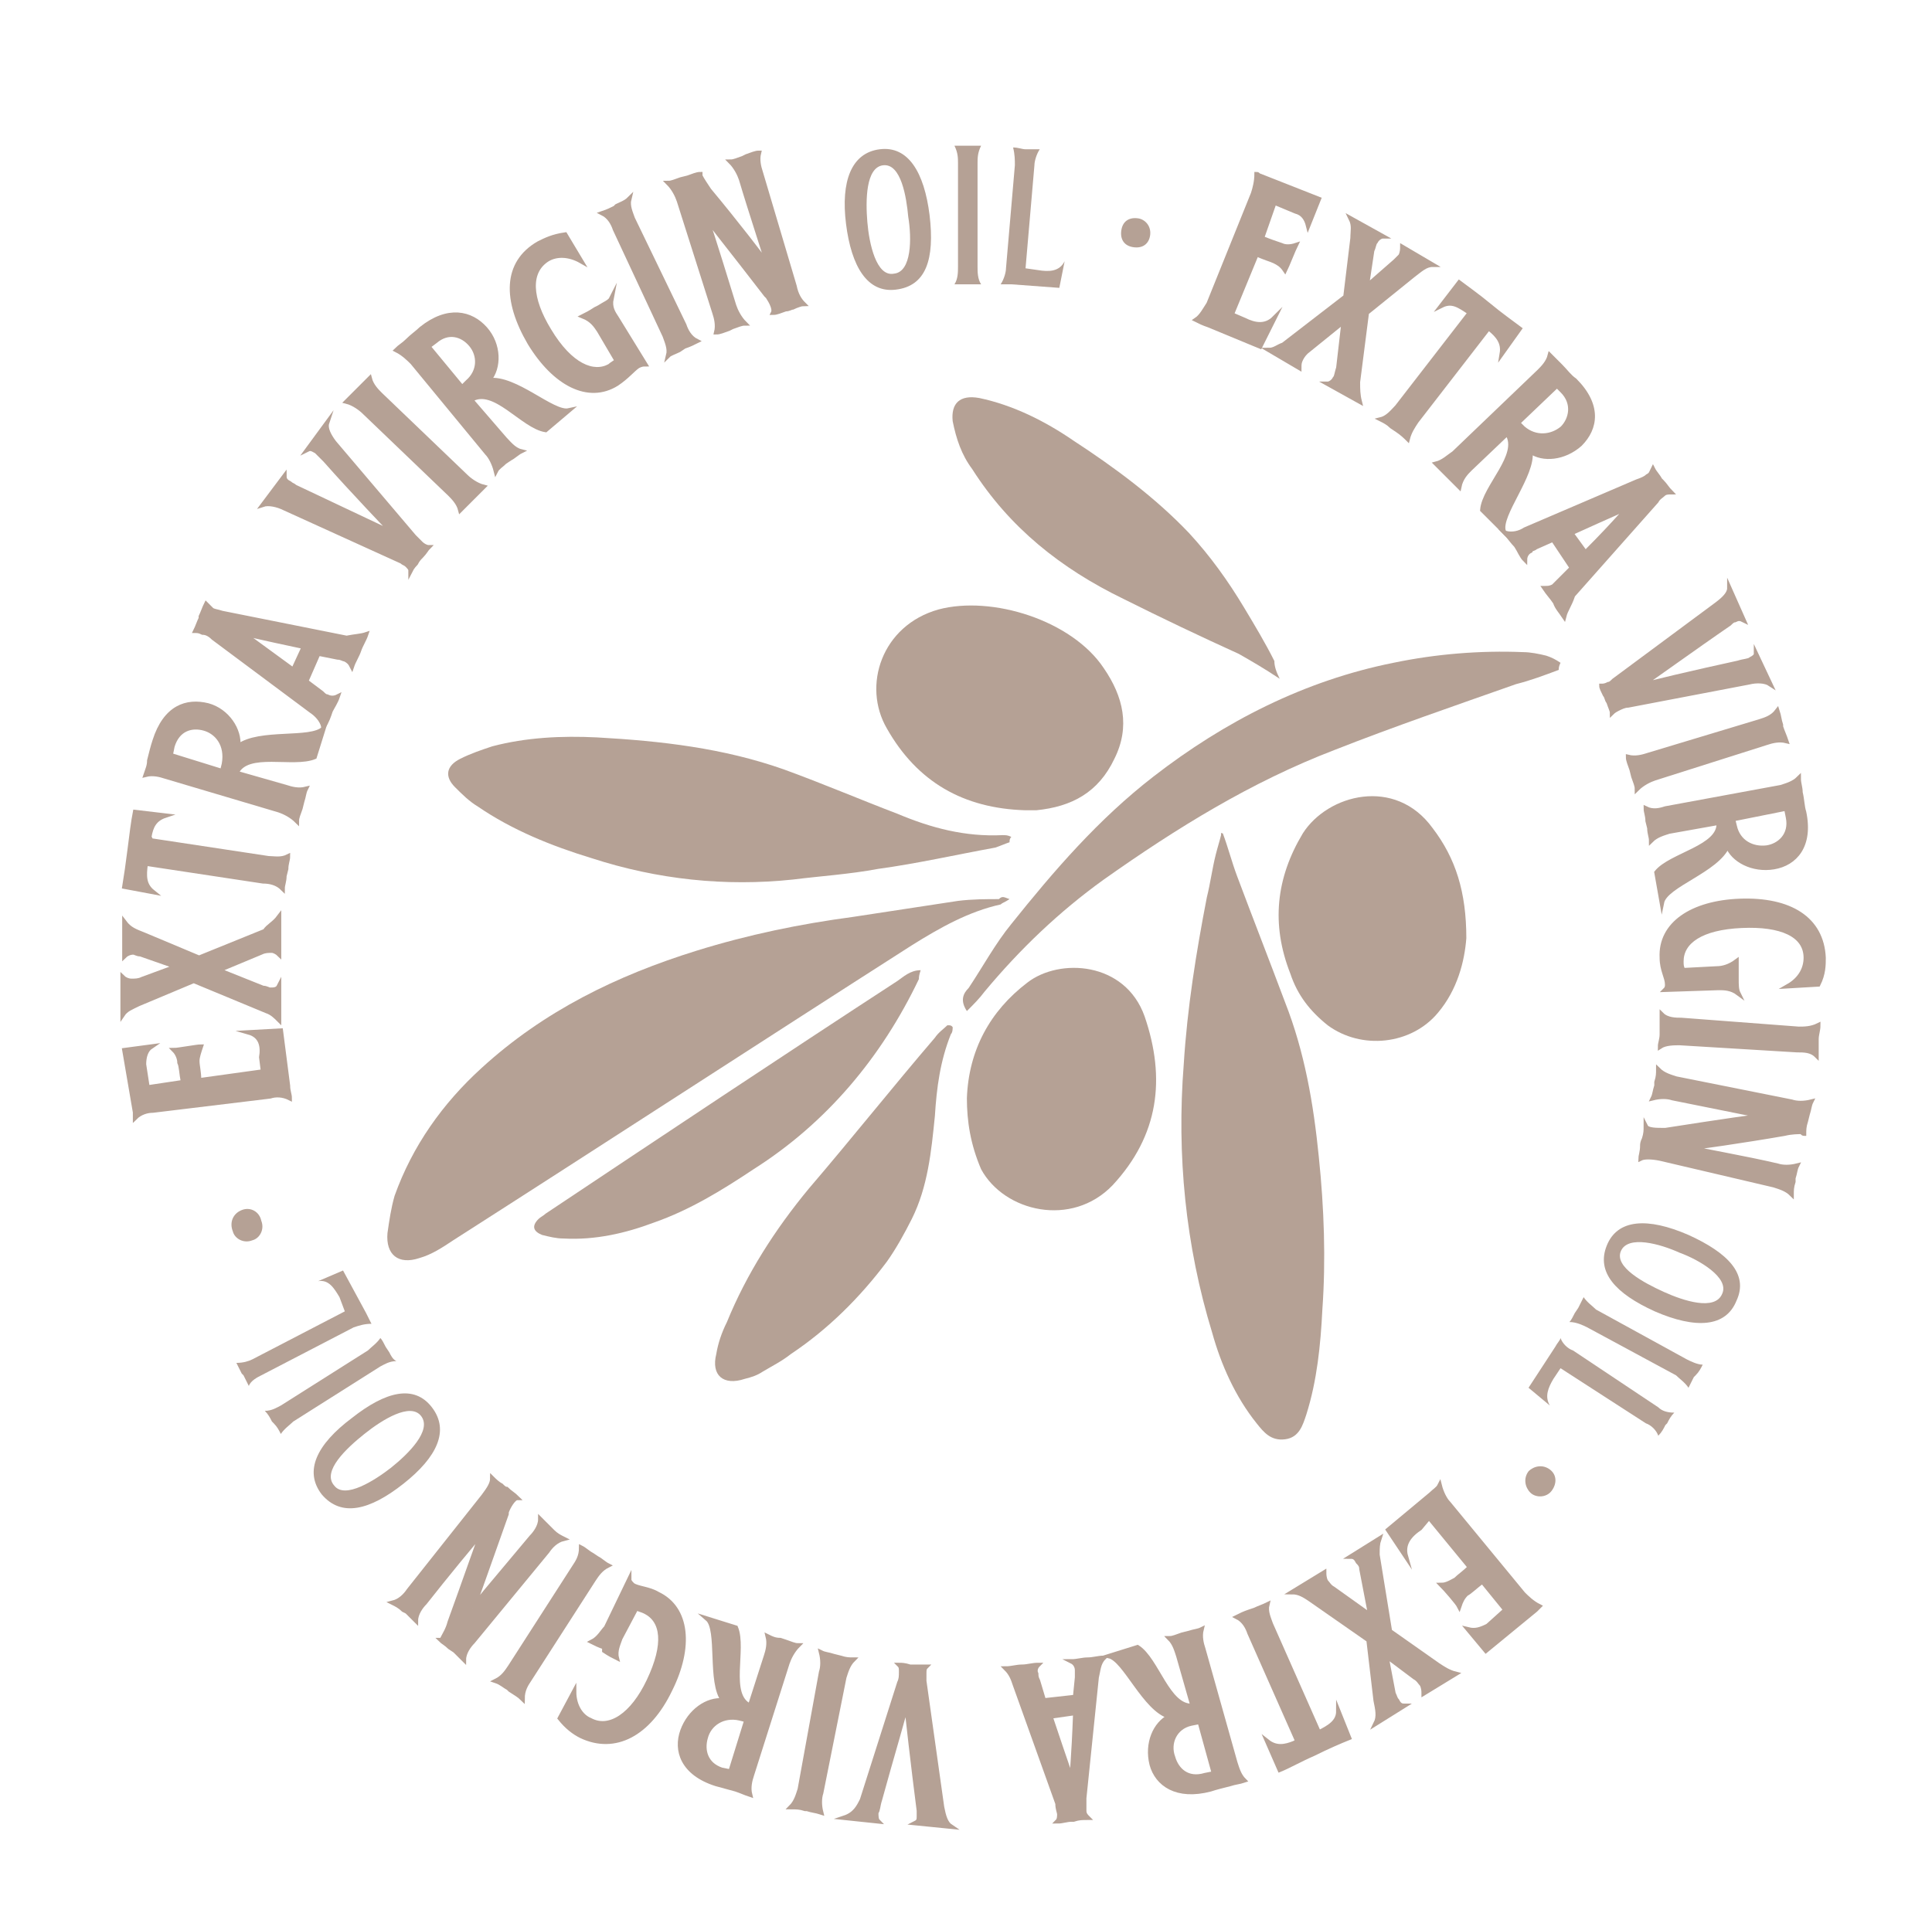 <?xml version="1.0" encoding="utf-8"?>
<!-- Generator: Adobe Illustrator 22.1.0, SVG Export Plug-In . SVG Version: 6.00 Build 0)  -->
<svg version="1.1" xmlns="http://www.w3.org/2000/svg" xmlns:xlink="http://www.w3.org/1999/xlink" x="0px" y="0px"
	 viewBox="0 0 108.7 108.2" style="enable-background:new 0 0 108.7 108.2;" xml:space="preserve">
<style type="text/css">
	.st0{fill:#F9F9EA;}
	.st1{fill:#930015;}
	.st2{fill:#EFE8D8;}
	.st3{fill:#F3F7DE;}
	.st4{fill:none;stroke:#FF330D;stroke-width:1.264;stroke-miterlimit:10;}
	.st5{fill:none;stroke:#BFADA2;stroke-width:1.487;stroke-miterlimit:10;}
	.st6{fill:#FFFFFF;stroke:#A3897A;stroke-width:4;stroke-miterlimit:10;}
	.st7{fill:none;stroke:#A3897A;stroke-width:4;stroke-miterlimit:10;}
	.st8{fill:#FFFFFF;stroke:#A3897A;stroke-width:3;stroke-miterlimit:10;}
	.st9{clip-path:url(#SVGID_2_);}
	.st10{fill:none;stroke:#A3897A;stroke-width:2;stroke-linecap:round;stroke-miterlimit:10;}
	.st11{fill:#FFFFFF;stroke:#A3897A;stroke-width:4.151;stroke-miterlimit:10;}
	.st12{fill:#FFFFFF;stroke:#A3897A;stroke-width:3.543;stroke-miterlimit:10;}
	.st13{fill:#FFFFFF;stroke:#A3897A;stroke-width:4.256;stroke-miterlimit:10;}
	.st14{fill:#FFFFFF;stroke:#A3897A;stroke-width:2;stroke-miterlimit:10;}
	.st15{fill:#A3897A;}
	.st16{fill:#DFD5C3;}
	.st17{fill:none;stroke:#DFD5C3;stroke-miterlimit:10;}
	.st18{fill:#FFFFFF;}
	.st19{fill:#A3897A;stroke:#A3897A;stroke-width:2;stroke-miterlimit:10;}
	.st20{fill:none;stroke:#A3897A;stroke-width:4.256;stroke-linecap:round;stroke-miterlimit:10;}
	.st21{fill:#FFFFFF;stroke:#A3897A;stroke-width:2.208;stroke-linecap:round;stroke-miterlimit:10;}
	.st22{fill:#FFFFFF;stroke:#A3897A;stroke-width:2.208;stroke-miterlimit:10;}
	.st23{fill:none;stroke:#9D2235;stroke-width:6.763;stroke-miterlimit:10;}
	.st24{clip-path:url(#SVGID_4_);fill:none;stroke:#A3897A;stroke-width:3;stroke-miterlimit:10;}
	.st25{clip-path:url(#SVGID_6_);fill:none;stroke:#A3897A;stroke-width:3;stroke-miterlimit:10;}
	.st26{clip-path:url(#SVGID_8_);fill:none;stroke:#A3897A;stroke-width:3;stroke-miterlimit:10;}
	.st27{fill:none;}
	.st28{fill:none;stroke:#A3897A;stroke-width:3.529;stroke-linecap:round;stroke-miterlimit:10;}
	.st29{fill:none;stroke:#A3897A;stroke-width:3.177;stroke-linecap:round;stroke-miterlimit:10;}
	.st30{fill:#FFFFFF;stroke:#A3897A;stroke-width:4;stroke-linecap:round;stroke-miterlimit:10;}
	.st31{fill:none;stroke:#A3897A;stroke-width:3;stroke-linecap:round;stroke-miterlimit:10;}
	.st32{fill:none;stroke:#A3897A;stroke-width:3.5;stroke-linecap:round;stroke-miterlimit:10;}
	.st33{fill:#FFFFFF;stroke:#A3897A;stroke-width:3.763;stroke-miterlimit:10;}
	.st34{fill:none;stroke:#A3897A;stroke-width:2.89;stroke-miterlimit:10;}
	.st35{fill:#FFA626;}
	.st36{fill:#F2FF1A;}
	.st37{clip-path:url(#SVGID_10_);fill:none;stroke:#A3897A;stroke-width:3;stroke-miterlimit:10;}
	.st38{fill:none;stroke:#A3897A;stroke-width:3.353;stroke-miterlimit:10;}
	.st39{fill:#D1C4BC;}
	.st40{fill:#FFFFFF;stroke:#930015;stroke-width:4;stroke-miterlimit:10;}
	.st41{fill:none;stroke:#930015;stroke-miterlimit:10;}
	.st42{fill:#907A79;}
	.st43{clip-path:url(#SVGID_12_);}
	.st44{clip-path:url(#SVGID_14_);}
	.st45{fill:none;stroke:#BFADA2;stroke-width:2.937;stroke-miterlimit:10;}
	.st46{fill:none;stroke:#BFADA2;stroke-width:2.3;stroke-miterlimit:10;}
	.st47{clip-path:url(#SVGID_16_);}
	.st48{fill:none;stroke:#A3897A;stroke-width:3.5;stroke-linecap:round;stroke-linejoin:round;stroke-miterlimit:10;}
	.st49{fill:none;stroke:#A3897A;stroke-width:2;stroke-linecap:round;stroke-linejoin:round;stroke-miterlimit:10;}
	.st50{clip-path:url(#SVGID_18_);}
	.st51{clip-path:url(#SVGID_20_);}
	.st52{clip-path:url(#SVGID_22_);}
	.st53{fill:none;stroke:#A3897A;stroke-width:4;stroke-linecap:round;stroke-miterlimit:10;}
	.st54{fill:none;stroke:#A3897A;stroke-width:2.055;stroke-miterlimit:10;}
	.st55{fill:none;stroke:#A3897A;stroke-width:1.542;stroke-miterlimit:10;}
	.st56{fill:none;stroke:#A3897A;stroke-width:0.5;stroke-miterlimit:10;}
	.st57{fill:#6E514D;}
	.st58{fill:none;stroke:#6E514D;stroke-width:0.725;stroke-miterlimit:10;}
	.st59{fill:#65625B;}
	.st60{fill:none;stroke:#65625B;stroke-width:3;stroke-miterlimit:10;}
	.st61{fill:none;stroke:#BFADA2;stroke-width:1.533;stroke-miterlimit:10;}
	.st62{fill:none;stroke:#BFADA2;stroke-width:1.175;stroke-miterlimit:10;}
	.st63{fill:none;stroke:#A69594;stroke-width:2;stroke-miterlimit:10;}
	.st64{fill:#B5A195;}
	.st65{fill:none;stroke:#BFADA2;stroke-width:3.135;stroke-miterlimit:10;}
	.st66{fill:none;stroke:#BFADA2;stroke-width:3;stroke-miterlimit:10;}
	.st67{fill:#FFFFFF;stroke:#A3897A;stroke-width:4.024;stroke-miterlimit:10;}
	.st68{fill:none;stroke:#A3897A;stroke-width:3.521;stroke-linecap:round;stroke-miterlimit:10;}
	.st69{fill:#FFFFFF;stroke:#A3897A;stroke-width:3.018;stroke-miterlimit:10;}
	.st70{fill:none;stroke:#BFADA2;stroke-width:2.39;stroke-miterlimit:10;}
	.st71{fill:none;stroke:#BFADA2;stroke-width:3.142;stroke-miterlimit:10;}
	.st72{fill:none;stroke:#BFADA2;stroke-width:3.243;stroke-miterlimit:10;}
	.st73{fill:none;stroke:#BFADA2;stroke-width:1.5;stroke-miterlimit:10;}
	.st74{fill:none;stroke:#BFADA2;stroke-width:1.175;stroke-miterlimit:10;}
	.st75{fill:none;stroke:#BFADA2;stroke-width:1.221;stroke-miterlimit:10;}
	.st76{fill:none;stroke:#BFADA2;stroke-width:1.533;stroke-miterlimit:10;}
	.st77{fill:none;stroke:#BFADA2;stroke-width:1.605;stroke-miterlimit:10;}
	.st78{fill:none;stroke:#BFADA2;stroke-width:1.657;stroke-miterlimit:10;}
	.st79{fill:none;stroke:#F2FF1A;stroke-miterlimit:10;}
	.st80{fill:#BFADA2;}
	.st81{fill:#A69594;}
	.st82{fill:#B5A195;stroke:#B5A195;stroke-width:0.25;stroke-miterlimit:10;}
	.st83{fill:none;stroke:#BFADA2;stroke-width:1.437;stroke-miterlimit:10;}
	.st84{fill:none;stroke:#BFADA2;stroke-width:1.466;stroke-miterlimit:10;}
	.st85{fill:#FFFFFF;stroke:#BFADA2;stroke-width:1.437;stroke-miterlimit:10;}
	.st86{fill:none;stroke:#BFADA2;stroke-width:1.533;stroke-miterlimit:10;}
	.st87{fill:#FFFFFF;stroke:#BFADA2;stroke-width:1.533;stroke-miterlimit:10;}
	.st88{clip-path:url(#SVGID_26_);fill:none;stroke:#BFADA2;stroke-width:3;stroke-linecap:round;stroke-miterlimit:10;}
	.st89{clip-path:url(#SVGID_28_);fill:none;stroke:#BFADA2;stroke-width:3;stroke-linecap:round;stroke-miterlimit:10;}
	.st90{clip-path:url(#SVGID_30_);fill:none;stroke:#BFADA2;stroke-width:3;stroke-linecap:round;stroke-miterlimit:10;}
	.st91{clip-path:url(#SVGID_32_);fill:none;stroke:#BFADA2;stroke-width:2;stroke-linecap:round;stroke-miterlimit:10;}
	.st92{clip-path:url(#SVGID_34_);fill:#FFFFFF;stroke:#BFADA2;stroke-width:1.175;stroke-miterlimit:10;}
	.st93{fill:none;stroke:#BFADA2;stroke-width:1.175;stroke-miterlimit:10;}
	.st94{fill:none;stroke:#BFADA2;stroke-miterlimit:10;}
	.st95{clip-path:url(#SVGID_36_);fill:#FFFFFF;stroke:#BFADA2;stroke-width:1.175;stroke-miterlimit:10;}
	.st96{fill:none;stroke:#BFADA2;stroke-width:1.513;stroke-miterlimit:10;}
	.st97{fill:#FFFFFF;stroke:#BFADA2;stroke-width:1.175;stroke-miterlimit:10;}
	.st98{fill:none;stroke:#BFADA2;stroke-width:1.355;stroke-miterlimit:10;}
	.st99{fill:#FFFFFF;stroke:#BFADA2;stroke-width:1.487;stroke-miterlimit:10;}
	.st100{fill:none;stroke:#BFADA2;stroke-width:1.175;stroke-linecap:round;stroke-miterlimit:10;}
	.st101{fill:none;stroke:#BFADA2;stroke-width:1.138;stroke-miterlimit:10;}
	.st102{fill:none;stroke:#BFADA2;stroke-width:1.455;stroke-miterlimit:10;}
	.st103{fill:#FFFFFF;stroke:#BFADA2;stroke-width:1.115;stroke-miterlimit:10;}
	.st104{fill:#FFFFFF;stroke:#BFADA2;stroke-width:1.455;stroke-miterlimit:10;}
	.st105{fill:none;stroke:#BFADA2;stroke-width:1.175;stroke-linecap:round;stroke-miterlimit:10;}
	.st106{clip-path:url(#SVGID_38_);fill:#FFFFFF;stroke:#BFADA2;stroke-width:1.115;stroke-miterlimit:10;}
	.st107{clip-path:url(#SVGID_40_);fill:#FFFFFF;stroke:#BFADA2;stroke-width:1.115;stroke-miterlimit:10;}
	.st108{clip-path:url(#SVGID_42_);fill:#FFFFFF;stroke:#BFADA2;stroke-width:1.115;stroke-miterlimit:10;}
	.st109{clip-path:url(#SVGID_44_);fill:#FFFFFF;stroke:#BFADA2;stroke-width:1.115;stroke-miterlimit:10;}
	.st110{fill:none;stroke:#40FF00;stroke-width:0.719;stroke-miterlimit:10;}
	.st111{fill:none;stroke:#40FF00;stroke-width:0.719;stroke-linejoin:bevel;stroke-miterlimit:10;}
	.st112{fill:none;stroke:#40FF00;stroke-width:0.719;stroke-linecap:round;stroke-miterlimit:10;}
	.st113{fill:none;stroke:#40FF00;stroke-width:0.706;stroke-miterlimit:10;}
	.st114{fill:none;stroke:#40FF00;stroke-width:0.68;stroke-miterlimit:10;}
	.st115{fill:none;stroke:#40FF00;stroke-width:0.75;stroke-linecap:round;stroke-miterlimit:10;}
	.st116{fill:none;stroke:#40FF00;stroke-width:0.75;stroke-miterlimit:10;}
	.st117{fill:none;stroke:#40FF00;stroke-width:0.709;stroke-miterlimit:10;}
	.st118{fill:none;stroke:#BFADA2;stroke-width:1.533;stroke-linejoin:round;stroke-miterlimit:10;}
	.st119{fill:none;stroke:#BFADA2;stroke-width:1.175;stroke-linejoin:round;stroke-miterlimit:10;}
</style>
<g id="Fondo">
</g>
<g id="Capa_1">
	<g>
		<g>
			<g>
				<path class="st82" d="M14,58.1l1.8-0.1l0.4,3.1c0,0.3,0.1,0.5,0.1,0.7c-0.4-0.2-0.8-0.2-1.1-0.1l-6.6,0.8c-0.3,0-0.7,0.1-1,0.4
					c0-0.1,0-0.2,0-0.3L7,59.1l1.5-0.2c-0.3,0.2-0.4,0.6-0.4,1l0.2,1.3l2-0.3c-0.1-0.5-0.1-0.9-0.2-1.1c0-0.2-0.1-0.5-0.3-0.7
					c0.2,0,1.3-0.2,1.5-0.2c-0.1,0.3-0.2,0.6-0.2,0.8c0,0.3,0.1,0.6,0.1,1.1l3.6-0.5l-0.1-0.8C14.8,58.9,14.7,58.3,14,58.1z"/>
				<path class="st82" d="M15.7,51.6l0,2.1c-0.1-0.1-0.3-0.2-0.4-0.2c-0.2,0-0.4,0-0.6,0.1l-2.4,1l2.5,1c0.2,0,0.3,0.1,0.4,0.1
					c0.2,0,0.4,0,0.5-0.2l0,1.9c-0.2-0.2-0.4-0.4-0.7-0.5l-4.1-1.7l-3.1,1.3c-0.4,0.2-0.7,0.3-0.9,0.6l0-2.1
					c0.1,0.1,0.3,0.2,0.5,0.2c0.2,0,0.4,0,0.6-0.1l1.9-0.7l-2-0.7c-0.2,0-0.3-0.1-0.4-0.1c-0.2,0-0.4,0.1-0.5,0.2l0-1.9
					c0.3,0.4,0.6,0.5,1.1,0.7l3.1,1.3l3.7-1.5C15.1,52.1,15.4,52,15.7,51.6z"/>
				<path class="st82" d="M8.5,47.3l6.6,1c0.3,0,0.7,0.1,1.1-0.1c0,0.2-0.1,0.4-0.1,0.7l-0.1,0.4c0,0.3-0.1,0.5-0.1,0.7
					c-0.3-0.3-0.7-0.4-1.1-0.4l-6.6-1l0,0c-0.1,0.7-0.1,1.2,0.4,1.6l-1.6-0.3c0.1-0.6,0.2-1.3,0.3-2.1c0.1-0.8,0.2-1.6,0.3-2.1
					l1.7,0.2c-0.6,0.2-0.8,0.6-0.9,1.2L8.5,47.3z"/>
				<path class="st82" d="M18.2,41l-0.5,1.6c-1.2,0.5-3.8-0.4-4.4,0.9l2.8,0.8c0.3,0.1,0.7,0.2,1.1,0.1c-0.1,0.2-0.1,0.4-0.2,0.7
					l-0.1,0.4c-0.1,0.3-0.2,0.5-0.2,0.7c-0.3-0.3-0.7-0.5-1-0.6l-6.4-1.9c-0.3-0.1-0.7-0.2-1.1-0.1c0.1-0.3,0.2-0.5,0.2-0.8l0,0
					c0.1-0.4,0.2-0.8,0.3-1.1c0.6-1.9,1.8-2.3,3-2c1.1,0.3,1.8,1.4,1.7,2.3C14.6,41.1,17.5,41.7,18.2,41z M11.5,41
					c-0.7-0.2-1.5,0-1.8,1l-0.1,0.5l2.9,0.9l0.1-0.4C12.8,41.9,12.2,41.2,11.5,41z"/>
				<path class="st82" d="M20.6,35.7c-0.1,0.3-0.3,0.6-0.4,0.9c-0.1,0.3-0.3,0.6-0.4,0.9c-0.1-0.2-0.2-0.3-0.4-0.4
					c-0.1,0-0.2-0.1-0.4-0.1l-1-0.2l-0.1,0l-0.7,1.6l0.1,0l0.8,0.6c0.1,0.1,0.2,0.2,0.3,0.2c0.2,0.1,0.4,0.1,0.6,0
					c-0.1,0.3-0.3,0.6-0.4,0.8c-0.1,0.3-0.2,0.6-0.4,0.9c-0.1-0.4-0.4-0.7-0.7-0.9l-5.5-4.1c-0.2-0.2-0.4-0.3-0.6-0.3
					c-0.2-0.1-0.3-0.1-0.4-0.1c0.1-0.2,0.2-0.5,0.3-0.7l0,0l0-0.1l0,0c0.1-0.2,0.2-0.5,0.3-0.7c0.1,0.1,0.2,0.2,0.3,0.3
					c0.1,0.1,0.3,0.1,0.6,0.2l7,1.4C20,35.8,20.3,35.8,20.6,35.7z M13.4,35.5c0.4,0.2,0.9,0.6,3.1,2.2l0.6-1.3
					C14.3,35.8,13.8,35.7,13.4,35.5z"/>
				<path class="st82" d="M18.8,24.9l4.5,5.3c0.2,0.2,0.3,0.3,0.4,0.4c0.1,0.1,0.3,0.2,0.4,0.2c-0.1,0.1-0.2,0.3-0.4,0.5l0,0
					c-0.1,0.1-0.2,0.2-0.3,0.4l0,0c-0.2,0.2-0.3,0.4-0.3,0.4c0-0.1-0.1-0.2-0.2-0.3c-0.1-0.1-0.2-0.1-0.3-0.2L16,28.6
					c-0.4-0.2-0.9-0.3-1.2-0.2l1.2-1.6c0,0.2,0.1,0.3,0.3,0.4c0.1,0.1,0.2,0.1,0.3,0.2c2.1,1,5.3,2.5,5.5,2.6
					c-0.1-0.1-2.3-2.4-3.8-4.1c-0.2-0.2-0.4-0.4-0.5-0.5c-0.2-0.1-0.3-0.2-0.5-0.1l1.1-1.5C18.3,24.1,18.5,24.5,18.8,24.9z"/>
				<path class="st82" d="M26.2,26.8c0.2,0.2,0.6,0.5,1,0.6c-0.1,0.1-0.3,0.3-0.5,0.5l-0.3,0.3c-0.2,0.2-0.4,0.4-0.5,0.5
					c-0.1-0.4-0.4-0.7-0.6-0.9l-4.8-4.6c-0.2-0.2-0.6-0.5-1-0.6c0.2-0.2,0.4-0.4,0.6-0.6l0,0l0.1-0.1l0,0c0.2-0.2,0.4-0.4,0.6-0.6
					c0.1,0.4,0.4,0.7,0.6,0.9L26.2,26.8z"/>
				<path class="st82" d="M32,23.1l-1.3,1.1c-1.3-0.2-2.9-2.5-4.2-1.7l1.9,2.2c0.2,0.2,0.5,0.6,0.9,0.7c-0.2,0.1-0.4,0.3-0.6,0.4
					l-0.3,0.2c-0.2,0.2-0.4,0.3-0.5,0.5c-0.1-0.4-0.3-0.8-0.5-1l-4.2-5.1c-0.2-0.2-0.5-0.5-0.9-0.7c0.2-0.2,0.4-0.3,0.6-0.5l0,0
					c0.3-0.3,0.6-0.5,0.8-0.7c1.5-1.2,2.8-0.9,3.6,0c0.8,0.9,0.8,2.2,0.2,2.9C29,21.2,31.1,23.3,32,23.1z M26.5,19.4
					c-0.5-0.6-1.3-0.8-2-0.2l-0.4,0.3l1.9,2.3l0.3-0.3C27,20.9,27,20,26.5,19.4z"/>
				<path class="st82" d="M34.4,16.8c-0.1,0.5,0.1,0.8,0.3,1.1l1.6,2.6c-0.1,0-0.2,0-0.4,0.1c-0.3,0.2-0.6,0.6-1.2,1
					c-1.6,1-3.5,0-4.9-2.3c-1.4-2.4-1.4-4.5,0.5-5.6c0.4-0.2,0.8-0.4,1.5-0.5l0.9,1.5c-0.7-0.4-1.4-0.4-1.9-0.1
					c-1.1,0.7-1,2.2,0.1,4c1.2,2,2.5,2.5,3.4,2c0.1-0.1,0.3-0.2,0.4-0.3l-1-1.7c-0.2-0.3-0.4-0.6-0.9-0.8c0.2-0.1,0.4-0.2,0.7-0.4
					l0.2-0.1C34,17.1,34.3,17,34.4,16.8z"/>
				<path class="st82" d="M38.5,18.3c0.1,0.3,0.3,0.7,0.7,0.9c-0.2,0.1-0.4,0.2-0.7,0.3l-0.3,0.2c-0.2,0.1-0.5,0.2-0.6,0.3
					c0.1-0.4-0.1-0.8-0.2-1.1l-2.8-6c-0.1-0.3-0.3-0.7-0.7-0.9c0.3-0.1,0.5-0.2,0.7-0.3l0,0l0.1-0.1l0,0c0.2-0.1,0.5-0.2,0.7-0.4
					c-0.1,0.4,0.1,0.8,0.2,1.1L38.5,18.3z"/>
				<path class="st82" d="M44.7,16.1c0.1,0.5,0.3,0.8,0.5,1c-0.1,0-0.4,0.1-0.6,0.2l0,0c-0.1,0-0.2,0.1-0.4,0.1l0,0
					c-0.3,0.1-0.5,0.2-0.7,0.2c0.1-0.2-0.1-0.6-0.3-0.9c0,0,0,0-0.1-0.1c0,0,0,0,0,0c-2-2.6-3.3-4.2-3.4-4.4c0.1,0.2,0.4,1.1,1.6,5
					c0.1,0.3,0.3,0.7,0.6,1c-0.2,0-0.4,0.1-0.7,0.2l-0.2,0.1c-0.3,0.1-0.5,0.2-0.7,0.2c0.1-0.4,0-0.8-0.1-1.1l-2-6.3
					c-0.1-0.3-0.3-0.7-0.6-1c0.2,0,0.4-0.1,0.7-0.2l0,0l0.4-0.1l0,0c0.3-0.1,0.5-0.2,0.7-0.2c0,0,0,0.1,0,0.1
					c0.1,0.2,0.3,0.5,0.5,0.8c1.5,1.8,3.2,4,3.3,4.2c-0.1-0.4-1-3.1-1.5-4.8l0,0c-0.1-0.3-0.3-0.7-0.6-1c0.2,0,0.4-0.1,0.7-0.2l0,0
					l0.2-0.1l0,0c0.3-0.1,0.5-0.2,0.7-0.2c-0.1,0.4,0,0.8,0.1,1.1L44.7,16.1z"/>
				<path class="st64" d="M50.4,16.3c-1.6,0.2-2.5-1.3-2.8-3.7c-0.3-2.4,0.3-4,1.9-4.2c1.6-0.2,2.5,1.3,2.8,3.7
					C52.6,14.6,52.1,16.1,50.4,16.3z M49.7,9.3c-1,0.1-1,2-0.9,3.2c0.1,1.2,0.5,3.1,1.5,2.9c1-0.1,1-2,0.8-3.2
					C51,11.1,50.7,9.2,49.7,9.3z"/>
				<path class="st64" d="M55,15c0,0.3,0,0.7,0.2,1c-0.2,0-0.4,0-0.6,0l-0.3,0c-0.2,0-0.5,0-0.6,0c0.2-0.3,0.2-0.7,0.2-1l0-5.8
					c0-0.3,0-0.6-0.2-1c0.3,0,0.5,0,0.7,0h0l0.1,0l0,0c0.2,0,0.4,0,0.7,0C55,8.6,55,8.9,55,9.2L55,15z"/>
				<path class="st64" d="M59.9,14.7l-0.3,1.5L56.9,16c-0.2,0-0.5,0-0.6,0c0.2-0.3,0.3-0.7,0.3-0.9l0.5-5.8c0-0.3,0-0.6-0.1-1
					c0.3,0,0.5,0.1,0.7,0.1l0,0l0.1,0l0,0c0.2,0,0.4,0,0.7,0c-0.2,0.3-0.3,0.7-0.3,0.9l-0.5,5.8l0.7,0.1
					C59,15.3,59.6,15.3,59.9,14.7z"/>
				<path class="st64" d="M64.7,13.3c-0.1,0.5-0.5,0.7-1,0.6c-0.5-0.1-0.7-0.5-0.6-1c0.1-0.5,0.5-0.7,1-0.6
					C64.5,12.4,64.8,12.8,64.7,13.3z"/>
				<path class="st82" d="M71.7,17.9l-0.8,1.6l-2.9-1.2c-0.3-0.1-0.5-0.2-0.7-0.3c0.3-0.2,0.5-0.6,0.7-0.9l2.5-6.2
					c0.1-0.3,0.2-0.7,0.2-1.1c0.1,0,0.1,0.1,0.2,0.1l3.3,1.3l-0.6,1.5c-0.1-0.4-0.3-0.7-0.7-0.8l-1.2-0.5L71,13.4
					c0.5,0.2,0.8,0.3,1.1,0.4c0.2,0.1,0.5,0.1,0.8,0c-0.1,0.2-0.5,1.2-0.6,1.4c-0.2-0.3-0.4-0.4-0.6-0.5c-0.2-0.1-0.6-0.2-1-0.4
					l-1.4,3.4L70,18C70.6,18.3,71.2,18.4,71.7,17.9z"/>
				<path class="st82" d="M76.5,22.6l-1.8-1c0.1,0,0.3-0.1,0.4-0.3c0.1-0.1,0.1-0.3,0.2-0.6l0.3-2.6l-2.1,1.7
					c-0.1,0.1-0.2,0.2-0.3,0.4c-0.1,0.2-0.1,0.3-0.1,0.5l-1.7-1c0.3,0,0.5-0.2,0.8-0.3l3.5-2.7l0.4-3.3c0-0.4,0.1-0.7-0.1-1.1l1.8,1
					c-0.1,0-0.3,0.1-0.4,0.3c-0.1,0.1-0.1,0.3-0.2,0.5l-0.3,2l1.6-1.4c0.1-0.1,0.2-0.2,0.3-0.3c0.1-0.2,0.1-0.4,0.1-0.5l1.7,1
					c-0.4,0-0.7,0.3-1.1,0.6l-2.6,2.1l-0.5,3.9C76.4,21.9,76.4,22.2,76.5,22.6z"/>
				<path class="st82" d="M83.8,18.4l-4.1,5.3c-0.2,0.3-0.4,0.6-0.5,1c-0.1-0.1-0.3-0.3-0.6-0.5L78.3,24c-0.2-0.2-0.4-0.3-0.6-0.4
					c0.4-0.1,0.7-0.5,0.9-0.7l4.1-5.3l0,0c-0.6-0.4-1-0.7-1.6-0.4l1-1.3c0.4,0.3,1.1,0.8,1.7,1.3c0.6,0.5,1.3,1,1.7,1.3l-1,1.4
					c0.1-0.6-0.2-1-0.7-1.4L83.8,18.4z"/>
				<path class="st82" d="M84.6,29.9l-1.2-1.2c0.1-1.3,2.2-3.1,1.4-4.3l-2.1,2c-0.2,0.2-0.5,0.5-0.6,1c-0.1-0.1-0.3-0.3-0.5-0.5
					l-0.3-0.3c-0.2-0.2-0.4-0.4-0.5-0.5c0.4-0.1,0.7-0.4,1-0.6l4.8-4.6c0.2-0.2,0.5-0.5,0.6-0.9c0.2,0.2,0.4,0.4,0.6,0.6l0,0
					c0.3,0.3,0.5,0.6,0.8,0.8c1.4,1.4,1.2,2.7,0.3,3.6c-0.9,0.8-2.1,0.9-2.8,0.4C86.3,26.7,84.3,29,84.6,29.9z M87.9,24.1
					c0.5-0.5,0.7-1.4,0-2.1l-0.3-0.3l-2.2,2.1l0.3,0.3C86.4,24.7,87.3,24.6,87.9,24.1z"/>
				<path class="st82" d="M88,34.7c-0.2-0.3-0.4-0.5-0.5-0.8c-0.2-0.3-0.4-0.5-0.6-0.8c0.2,0,0.3,0,0.5-0.1c0.1-0.1,0.2-0.2,0.3-0.3
					l0.7-0.7l0-0.1l-1-1.5l-0.1,0l-0.9,0.4c-0.1,0.1-0.3,0.1-0.3,0.2c-0.2,0.1-0.3,0.3-0.3,0.5c-0.2-0.2-0.3-0.5-0.5-0.8
					c-0.2-0.2-0.4-0.5-0.6-0.7c0.4,0.1,0.8,0,1.1-0.2l6.3-2.7c0.3-0.1,0.5-0.2,0.6-0.3c0.2-0.1,0.2-0.2,0.3-0.4
					c0.1,0.2,0.3,0.4,0.4,0.6l0,0l0.1,0.1l0,0c0.2,0.2,0.3,0.4,0.5,0.6c-0.1,0-0.3,0-0.4,0.1c-0.1,0.1-0.3,0.2-0.4,0.4l-4.7,5.3
					C88.3,34.1,88.1,34.3,88,34.7z M91.8,28.4c-0.4,0.3-1,0.5-3.4,1.6l0.8,1.1C91.1,29.2,91.4,28.7,91.8,28.4z"/>
				<path class="st82" d="M98.4,38.4l-6.8,1.3c-0.2,0-0.4,0.1-0.6,0.2c-0.2,0.1-0.3,0.2-0.3,0.2c0-0.1-0.1-0.3-0.2-0.6l0,0
					c-0.1-0.1-0.1-0.3-0.2-0.4l0,0c-0.1-0.2-0.2-0.4-0.2-0.5c0.1,0,0.2,0,0.4-0.1c0.1,0,0.2-0.1,0.3-0.2l5.8-4.3
					c0.4-0.3,0.7-0.6,0.7-0.9l0.8,1.8c-0.2-0.1-0.3-0.1-0.5,0c-0.1,0-0.2,0.1-0.3,0.2c-1.9,1.3-4.8,3.4-5,3.5
					c0.2-0.1,3.2-0.8,5.5-1.3c0.3-0.1,0.6-0.1,0.7-0.2c0.2-0.1,0.3-0.2,0.3-0.3l0.8,1.7C99.3,38.3,98.8,38.3,98.4,38.4z"/>
				<path class="st82" d="M93.1,43.8c-0.3,0.1-0.7,0.3-1,0.6c0-0.2-0.1-0.4-0.2-0.7l-0.1-0.4c-0.1-0.3-0.2-0.5-0.2-0.7
					c0.4,0.1,0.8,0,1.1-0.1l6.3-1.9c0.3-0.1,0.7-0.2,1-0.6c0.1,0.3,0.1,0.5,0.2,0.8l0,0l0,0.1l0,0c0.1,0.3,0.2,0.5,0.3,0.8
					c-0.4-0.1-0.8,0-1.1,0.1L93.1,43.8z"/>
				<path class="st82" d="M93.5,50.8l-0.3-1.7c0.8-1,3.6-1.4,3.5-2.8l-2.8,0.5c-0.3,0.1-0.7,0.2-1,0.5c0-0.2-0.1-0.4-0.1-0.7
					l-0.1-0.4c0-0.3-0.1-0.5-0.1-0.7c0.4,0.2,0.8,0.1,1.1,0l6.5-1.2c0.3-0.1,0.7-0.2,1-0.5c0,0.3,0.1,0.5,0.1,0.8l0,0
					c0.1,0.4,0.1,0.8,0.2,1.1c0.4,1.9-0.5,2.9-1.7,3.1c-1.2,0.2-2.3-0.4-2.6-1.2C96.6,49,93.7,49.8,93.5,50.8z M99.4,47.7
					c0.7-0.1,1.4-0.7,1.2-1.7l-0.1-0.5l-3,0.6l0.1,0.4C97.8,47.4,98.6,47.8,99.4,47.7z"/>
				<path class="st82" d="M97.8,55.9c-0.4-0.3-0.8-0.3-1.1-0.3l-3,0.1c0.1-0.1,0.1-0.2,0.1-0.3c0-0.4-0.3-0.8-0.3-1.5
					c-0.1-1.9,1.7-3.1,4.4-3.2c2.8-0.1,4.6,1,4.7,3.2c0,0.4,0,0.9-0.3,1.5l-1.7,0.1c0.7-0.4,1-1,1-1.6c0-1.3-1.4-1.9-3.6-1.8
					c-2.3,0.1-3.4,0.9-3.4,2c0,0.2,0,0.3,0.1,0.5l1.9-0.1c0.3,0,0.7-0.1,1.1-0.4c0,0.2,0,0.5,0,0.8l0,0.2
					C97.7,55.4,97.7,55.7,97.8,55.9z"/>
				<path class="st82" d="M94.5,58.7c-0.3,0-0.8,0-1.1,0.2c0-0.2,0.1-0.4,0.1-0.7l0-0.4c0-0.3,0-0.5,0-0.7c0.3,0.3,0.8,0.3,1.1,0.3
					l6.6,0.5c0.3,0,0.7,0,1.1-0.2c0,0.3-0.1,0.5-0.1,0.8l0,0l0,0.1l0,0c0,0.3,0,0.5,0,0.8c-0.3-0.3-0.7-0.3-1.1-0.3L94.5,58.7z"/>
				<path class="st82" d="M93.4,65.2c-0.5-0.1-0.9-0.1-1.1,0c0-0.1,0.1-0.4,0.1-0.7l0,0c0-0.1,0-0.2,0.1-0.4l0,0
					c0.1-0.3,0.1-0.5,0.1-0.7c0.1,0.2,0.6,0.2,1,0.2c0,0,0.1,0,0.1,0c0,0,0,0,0,0c3.2-0.5,5.3-0.8,5.5-0.8c-0.2,0-1.1-0.2-5.1-1
					c-0.3-0.1-0.7-0.1-1.1,0c0.1-0.2,0.1-0.4,0.2-0.7l0-0.2c0.1-0.3,0.1-0.5,0.1-0.7c0.3,0.3,0.7,0.4,1,0.5l6.5,1.3
					c0.3,0.1,0.7,0.1,1.1,0c-0.1,0.2-0.1,0.4-0.2,0.7l0,0l-0.1,0.4l0,0c-0.1,0.3-0.1,0.5-0.1,0.7c0,0-0.1,0-0.1-0.1
					c-0.2,0-0.6,0-1,0.1c-2.3,0.4-5.1,0.8-5.3,0.8c0.4,0.1,3.2,0.6,4.9,1l0,0c0.3,0.1,0.7,0.1,1.1,0c-0.1,0.2-0.1,0.4-0.2,0.7l0,0
					l0,0.2l0,0c-0.1,0.3-0.1,0.5-0.1,0.7c-0.3-0.3-0.7-0.4-1-0.5L93.4,65.2z"/>
				<path class="st64" d="M90.4,70.1c0.6-1.5,2.3-1.6,4.6-0.6c2.2,1,3.4,2.2,2.7,3.7c-0.6,1.5-2.3,1.6-4.6,0.6
					C90.9,72.8,89.8,71.6,90.4,70.1z M96.9,72.8c0.4-0.9-1.3-1.9-2.4-2.3c-1.1-0.5-2.9-1-3.3-0.1c-0.4,0.9,1.3,1.8,2.4,2.3
					C94.7,73.2,96.5,73.8,96.9,72.8z"/>
				<path class="st64" d="M89.3,74.7c-0.2-0.1-0.6-0.3-1-0.3c0.1-0.1,0.2-0.3,0.3-0.5l0.2-0.3c0.1-0.2,0.2-0.4,0.3-0.6
					c0.2,0.3,0.5,0.5,0.7,0.7l5.1,2.8c0.2,0.1,0.6,0.3,0.9,0.3c-0.1,0.2-0.2,0.4-0.4,0.6l0,0l-0.1,0.1l0,0c-0.1,0.2-0.2,0.4-0.3,0.6
					c-0.2-0.3-0.5-0.5-0.7-0.7L89.3,74.7z"/>
				<path class="st64" d="M87.2,79.1l-1.2-1l1.5-2.3c0.1-0.2,0.3-0.4,0.3-0.5c0.1,0.3,0.4,0.6,0.7,0.7l4.8,3.2
					c0.2,0.2,0.5,0.3,0.9,0.3c-0.2,0.2-0.3,0.4-0.4,0.6l0,0l-0.1,0.1l0,0c-0.1,0.2-0.2,0.4-0.4,0.6c-0.1-0.3-0.4-0.6-0.7-0.7
					L87.8,77l-0.4,0.6C87.1,78.1,86.9,78.6,87.2,79.1z"/>
				<path class="st64" d="M86.1,84c-0.3-0.3-0.4-0.8-0.1-1.2c0.3-0.3,0.8-0.4,1.2-0.1c0.4,0.3,0.4,0.8,0.1,1.2
					C87,84.3,86.4,84.3,86.1,84z"/>
				<path class="st82" d="M79.1,87.6l-1-1.5l2.4-2c0.2-0.2,0.4-0.3,0.5-0.5c0.1,0.4,0.3,0.8,0.5,1l4.2,5.1c0.2,0.2,0.5,0.5,0.9,0.7
					c-0.1,0.1-0.1,0.1-0.2,0.2l-2.8,2.3l-1-1.2c0.4,0.1,0.7,0,1.1-0.2l1-0.9l-1.3-1.6c-0.4,0.3-0.7,0.6-0.9,0.7
					c-0.2,0.2-0.3,0.4-0.4,0.7c-0.1-0.2-0.8-1-1-1.2c0.3,0,0.6-0.2,0.8-0.3c0.2-0.2,0.5-0.4,0.8-0.7l-2.3-2.8L79.9,86
					C79.3,86.4,78.9,86.9,79.1,87.6z"/>
				<path class="st82" d="M72.7,89.6l1.8-1.1c0,0.1,0,0.3,0.1,0.5c0.1,0.1,0.2,0.3,0.4,0.4l2.1,1.5l-0.5-2.6c0-0.2-0.1-0.3-0.2-0.4
					c-0.1-0.2-0.2-0.3-0.4-0.3l1.6-1c-0.1,0.3-0.1,0.5-0.1,0.9l0.7,4.3l2.7,1.9c0.3,0.2,0.6,0.4,1,0.5l-1.8,1.1c0-0.1,0-0.3-0.1-0.5
					c-0.1-0.1-0.2-0.3-0.4-0.4l-1.6-1.2l0.4,2.1c0.1,0.2,0.1,0.3,0.2,0.4c0.1,0.2,0.2,0.3,0.4,0.3l-1.6,1c0.2-0.4,0.1-0.8,0-1.3
					L77,92.3L73.7,90C73.4,89.8,73.1,89.6,72.7,89.6z"/>
				<path class="st82" d="M73,98l-2.7-6.1c-0.1-0.3-0.3-0.7-0.7-0.9c0.2-0.1,0.4-0.2,0.7-0.3l0.3-0.1c0.2-0.1,0.5-0.2,0.7-0.3
					c-0.1,0.4,0.1,0.8,0.2,1.1l2.7,6.1l0,0c0.6-0.3,1.1-0.6,1.1-1.2l0.6,1.5c-0.5,0.2-1.2,0.5-2,0.9c-0.7,0.3-1.4,0.7-1.9,0.9
					L71.3,98c0.5,0.4,1,0.3,1.5,0.1L73,98z"/>
				<path class="st82" d="M62.4,93.2l1.6-0.5c1.1,0.7,1.7,3.4,3.1,3.3l-0.8-2.8c-0.1-0.3-0.2-0.7-0.5-1c0.2,0,0.4-0.1,0.7-0.2
					l0.4-0.1c0.3-0.1,0.5-0.1,0.7-0.2c-0.1,0.4,0,0.8,0.1,1.1l1.8,6.4c0.1,0.3,0.2,0.7,0.5,1c-0.3,0.1-0.5,0.1-0.8,0.2l0,0
					c-0.4,0.1-0.8,0.2-1.1,0.3c-1.9,0.5-3-0.3-3.3-1.4c-0.3-1.2,0.2-2.3,1-2.7C64.4,96.2,63.3,93.4,62.4,93.2z M66,98.9
					c0.2,0.7,0.8,1.3,1.8,1l0.5-0.1l-0.8-2.9L67,97C66.1,97.2,65.7,98.1,66,98.9z"/>
				<path class="st82" d="M56.6,93.9c0.3,0,0.6-0.1,0.9-0.1c0.3,0,0.6-0.1,0.9-0.1c-0.1,0.1-0.2,0.3-0.1,0.5c0,0.1,0,0.2,0.1,0.4
					l0.3,1l0,0.1l1.8-0.2l0-0.1l0.1-1c0-0.2,0-0.3,0-0.4c0-0.2-0.1-0.4-0.3-0.5c0.3,0,0.6-0.1,0.9-0.1c0.3,0,0.6-0.1,0.9-0.1
					c-0.3,0.3-0.3,0.7-0.4,1.1l-0.7,6.8c0,0.3,0,0.5,0,0.7c0,0.2,0.1,0.3,0.2,0.4c-0.3,0-0.5,0-0.8,0.1l0,0l-0.1,0l0,0
					c-0.3,0-0.5,0.1-0.8,0.1c0.1-0.1,0.1-0.3,0.1-0.4c0-0.1-0.1-0.3-0.1-0.6l-2.4-6.7C57,94.5,56.9,94.2,56.6,93.9z M60.3,100.2
					c0-0.5,0.1-1.1,0.2-3.8l-1.4,0.2C60,99.3,60.2,99.8,60.3,100.2z"/>
				<path class="st82" d="M48.5,101.3l2.1-6.6c0.1-0.2,0.1-0.4,0.1-0.6c0-0.2,0-0.3-0.1-0.4c0.1,0,0.3,0,0.6,0.1l0,0
					c0.1,0,0.3,0,0.4,0l0,0c0.3,0,0.4,0,0.5,0c-0.1,0.1-0.1,0.2-0.1,0.4c0,0.1,0,0.2,0,0.4l1,7.1c0.1,0.5,0.2,0.9,0.5,1.1l-2-0.2
					c0.2-0.1,0.2-0.2,0.2-0.4c0-0.1,0-0.2,0-0.3c-0.3-2.3-0.7-5.8-0.7-6c0,0.2-0.9,3.2-1.5,5.4c-0.1,0.3-0.1,0.6-0.2,0.7
					c0,0.2,0,0.4,0.1,0.5l-1.9-0.2C48.1,102.1,48.3,101.7,48.5,101.3z"/>
				<path class="st82" d="M46.2,94.1c0.1-0.3,0.1-0.7,0-1.1c0.2,0.1,0.4,0.1,0.7,0.2l0.4,0.1c0.3,0.1,0.5,0.1,0.7,0.1
					c-0.3,0.3-0.4,0.7-0.5,1l-1.3,6.5c-0.1,0.3-0.1,0.7,0,1.1c-0.3-0.1-0.5-0.1-0.8-0.2l0,0l-0.1,0l0,0c-0.3-0.1-0.5-0.1-0.8-0.1
					c0.3-0.3,0.4-0.7,0.5-1L46.2,94.1z"/>
				<path class="st82" d="M39.8,91.1l1.6,0.5c0.5,1.2-0.5,3.8,0.8,4.4l0.9-2.8c0.1-0.3,0.2-0.7,0.1-1.1c0.2,0.1,0.4,0.2,0.7,0.2
					l0.3,0.1c0.3,0.1,0.5,0.2,0.7,0.2c-0.3,0.3-0.5,0.7-0.6,1l-2,6.3c-0.1,0.3-0.2,0.7-0.1,1.1c-0.3-0.1-0.5-0.2-0.8-0.3l0,0
					c-0.4-0.1-0.7-0.2-1.1-0.3c-1.9-0.6-2.3-1.9-1.9-3c0.4-1.1,1.4-1.8,2.3-1.7C39.9,94.7,40.5,91.7,39.8,91.1z M39.7,97.8
					c-0.2,0.7,0,1.5,0.9,1.8l0.5,0.1l0.9-2.9l-0.4-0.1C40.7,96.5,39.9,97,39.7,97.8z"/>
				<path class="st82" d="M33.3,92.4c0.4-0.2,0.6-0.6,0.8-0.8l1.3-2.7c0,0.1,0.1,0.2,0.2,0.3c0.3,0.2,0.9,0.2,1.4,0.5
					c1.7,0.8,1.9,3,0.7,5.4c-1.2,2.5-3.1,3.5-5,2.6c-0.4-0.2-0.8-0.5-1.2-1l0.8-1.5c0,0.8,0.4,1.4,0.9,1.6c1.1,0.6,2.4-0.3,3.3-2.2
					c1-2.1,0.8-3.4-0.2-3.9c-0.2-0.1-0.3-0.1-0.5-0.2l-0.9,1.7c-0.1,0.3-0.3,0.7-0.2,1.1c-0.2-0.1-0.4-0.2-0.7-0.4L34,92.7
					C33.7,92.6,33.5,92.5,33.3,92.4z"/>
				<path class="st82" d="M32.3,88.2c0.2-0.3,0.4-0.6,0.4-1.1c0.2,0.1,0.4,0.3,0.6,0.4l0.3,0.2c0.2,0.1,0.4,0.3,0.6,0.4
					c-0.4,0.2-0.6,0.5-0.8,0.8l-3.6,5.6c-0.2,0.3-0.4,0.6-0.4,1.1c-0.2-0.2-0.4-0.3-0.7-0.5l0,0L28.6,95l0,0
					c-0.2-0.1-0.4-0.3-0.7-0.4c0.4-0.2,0.6-0.5,0.8-0.8L32.3,88.2z"/>
				<path class="st82" d="M27.2,84.2c0.3-0.4,0.5-0.7,0.5-1c0.1,0.1,0.3,0.3,0.5,0.4l0,0c0.1,0.1,0.2,0.2,0.3,0.2l0,0
					c0.2,0.2,0.4,0.3,0.6,0.5c-0.2,0-0.5,0.5-0.6,0.8c0,0,0,0.1,0,0.1c0,0,0,0,0,0c-1.1,3.1-1.8,5.1-1.9,5.3c0.1-0.2,0.7-0.9,3.3-4
					c0.2-0.2,0.5-0.6,0.5-1c0.1,0.1,0.3,0.3,0.5,0.5l0.2,0.2c0.2,0.2,0.4,0.3,0.6,0.4c-0.4,0.1-0.7,0.4-0.9,0.7l-4.2,5.1
					c-0.2,0.2-0.5,0.6-0.5,1c-0.1-0.1-0.3-0.3-0.5-0.5l0,0l-0.3-0.2l0,0c-0.2-0.2-0.4-0.3-0.5-0.4c0,0,0.1,0,0.1-0.1
					c0.1-0.2,0.3-0.5,0.4-0.9c0.8-2.2,1.7-4.8,1.8-5c-0.3,0.3-2.1,2.5-3.2,3.9l0,0c-0.2,0.2-0.5,0.6-0.5,1c-0.1-0.1-0.3-0.3-0.5-0.5
					l0,0l-0.2-0.1l0,0c-0.2-0.2-0.4-0.3-0.6-0.4c0.4-0.1,0.7-0.4,0.9-0.7L27.2,84.2z"/>
				<path class="st64" d="M24.3,79.2c1,1.3,0.3,2.8-1.6,4.3c-1.9,1.5-3.5,1.9-4.6,0.6c-1-1.3-0.3-2.8,1.7-4.3
					C21.7,78.3,23.3,77.9,24.3,79.2z M18.8,83.6c0.6,0.8,2.3-0.3,3.2-1c1-0.8,2.3-2.1,1.7-2.9c-0.6-0.8-2.2,0.2-3.2,1
					C19.5,81.5,18.1,82.8,18.8,83.6z"/>
				<path class="st64" d="M20.7,76c0.2-0.2,0.5-0.4,0.7-0.7c0.1,0.1,0.2,0.3,0.3,0.5l0.2,0.3c0.1,0.2,0.2,0.4,0.4,0.5
					c-0.4,0-0.7,0.2-0.9,0.3l-4.9,3.1c-0.2,0.2-0.5,0.4-0.7,0.7c-0.1-0.2-0.2-0.4-0.4-0.6l0,0l-0.1-0.1l0,0
					c-0.1-0.2-0.2-0.4-0.4-0.6c0.4,0,0.7-0.2,0.9-0.3L20.7,76z"/>
				<path class="st64" d="M17.9,72.1l1.4-0.6l1.3,2.4c0.1,0.2,0.2,0.4,0.3,0.6c-0.4,0-0.7,0.1-1,0.2l-5.2,2.7
					c-0.2,0.1-0.6,0.3-0.7,0.6c-0.1-0.2-0.2-0.4-0.3-0.6l0,0l-0.1-0.1l0,0c-0.1-0.2-0.2-0.4-0.3-0.6c0.4,0,0.7-0.1,0.9-0.2l5.2-2.7
					L19.1,73C18.8,72.5,18.5,72,17.9,72.1z"/>
				<path class="st64" d="M13.6,68.1c0.5-0.2,1,0.1,1.1,0.6c0.2,0.5-0.1,1-0.5,1.1c-0.5,0.2-1-0.1-1.1-0.5
					C12.9,68.8,13.1,68.3,13.6,68.1z"/>
			</g>
		</g>
		<g>
			<g>
				<path class="st64" d="M56.8,50.6c-0.3,0.2-0.4,0.2-0.5,0.3c-1.8,0.4-3.4,1.3-5,2.3c-8.6,5.5-17.2,11.1-25.8,16.6
					c-0.6,0.4-1.2,0.8-1.9,1c-1.2,0.4-1.9-0.2-1.8-1.4c0.1-0.7,0.2-1.4,0.4-2.1c1-2.8,2.7-5.2,4.9-7.2c3.5-3.2,7.6-5.2,12.1-6.6
					c2.9-0.9,5.8-1.5,8.8-1.9c2-0.3,3.9-0.6,5.9-0.9c0.8-0.1,1.6-0.1,2.3-0.1C56.4,50.4,56.5,50.5,56.8,50.6z"/>
				<path class="st64" d="M68.8,46.9c0.3,0.8,0.5,1.6,0.8,2.4c0.9,2.4,1.8,4.7,2.7,7.1c1.1,2.8,1.6,5.7,1.9,8.7
					c0.3,2.9,0.4,5.8,0.2,8.6c-0.1,2-0.3,4-0.9,5.9c-0.2,0.6-0.4,1.3-1.2,1.4c-0.8,0.1-1.2-0.4-1.6-0.9c-1.2-1.5-2-3.3-2.5-5.1
					c-1.5-4.9-2-10-1.6-15.1c0.2-3.2,0.7-6.3,1.3-9.4c0.2-0.8,0.3-1.6,0.5-2.4c0.1-0.4,0.2-0.7,0.3-1.1
					C68.7,46.8,68.7,46.9,68.8,46.9z"/>
				<path class="st64" d="M56.8,47.4c-0.3,0.1-0.5,0.2-0.8,0.3c-2.2,0.4-4.4,0.9-6.6,1.2c-1.6,0.3-3.2,0.4-4.8,0.6
					c-3.8,0.4-7.6,0-11.3-1.2c-2.3-0.7-4.5-1.6-6.4-2.9c-0.5-0.3-0.9-0.7-1.3-1.1c-0.6-0.6-0.5-1.2,0.3-1.6c0.6-0.3,1.2-0.5,1.8-0.7
					c1.9-0.5,3.9-0.6,5.9-0.5c3.6,0.2,7.1,0.6,10.5,1.8c2.2,0.8,4.3,1.7,6.4,2.5c1.9,0.8,3.8,1.3,5.9,1.2c0.2,0,0.3,0,0.5,0.1
					C56.8,47.2,56.8,47.3,56.8,47.4z"/>
				<path class="st64" d="M57.7,45.6c-3.5-0.1-6.1-1.6-7.8-4.6c-1.4-2.4-0.3-5.8,2.9-6.7c3-0.8,7.5,0.6,9.3,3.3
					c1.1,1.6,1.5,3.3,0.6,5.1c-0.9,1.9-2.4,2.7-4.4,2.9C58.1,45.6,57.9,45.6,57.7,45.6z"/>
				<path class="st64" d="M82.5,52.8c-0.1,1.3-0.5,2.9-1.6,4.2c-1.5,1.8-4.3,2.1-6.2,0.7c-1-0.8-1.7-1.7-2.1-2.9
					c-1.1-2.8-0.8-5.4,0.7-7.9c1.4-2.2,5.2-3.2,7.3-0.3C81.9,48.3,82.5,50.2,82.5,52.8z"/>
				<path class="st64" d="M54.4,61.8c0.1-2.7,1.3-4.9,3.4-6.5c1.8-1.4,5.5-1.2,6.6,1.9c1.2,3.5,0.8,6.7-1.8,9.5
					c-2.3,2.4-6.1,1.5-7.4-0.9C54.6,64.4,54.4,63.1,54.4,61.8z"/>
				<path class="st64" d="M87.7,37.7c-0.8,0.3-1.6,0.6-2.4,0.8c-3.4,1.2-6.9,2.4-10.2,3.7c-4.7,1.8-8.9,4.4-13,7.3
					c-2.5,1.8-4.7,3.9-6.7,6.3c-0.3,0.4-0.6,0.7-1,1.1c-0.4-0.6-0.2-1,0.1-1.3c0.8-1.2,1.5-2.5,2.4-3.6c2.4-3,4.9-5.9,8-8.3
					c4-3.1,8.5-5.4,13.5-6.4c2.4-0.5,4.9-0.7,7.3-0.6c0.4,0,0.9,0.1,1.3,0.2c0.3,0.1,0.5,0.2,0.8,0.4C87.7,37.5,87.7,37.6,87.7,37.7
					z"/>
				<path class="st64" d="M72,38.2c-0.9-0.6-1.6-1-2.3-1.4c-2.2-1-4.3-2-6.5-3.1c-3.5-1.7-6.4-4-8.5-7.3c-0.6-0.8-0.9-1.7-1.1-2.7
					c-0.1-1,0.4-1.5,1.5-1.3c1.9,0.4,3.7,1.3,5.3,2.4c2.3,1.5,4.6,3.2,6.5,5.2c1.2,1.3,2.2,2.7,3.1,4.2c0.6,1,1.2,2,1.7,3
					C71.7,37.5,71.8,37.8,72,38.2z"/>
				<path class="st64" d="M53.6,57.8c0,0.1,0,0.3-0.1,0.4c-0.6,1.5-0.8,3-0.9,4.6c-0.2,2-0.4,4-1.3,5.8c-0.4,0.8-0.9,1.7-1.4,2.4
					c-1.5,2-3.3,3.8-5.4,5.2c-0.5,0.4-1.1,0.7-1.6,1c-0.3,0.2-0.6,0.3-1,0.4c-1.2,0.4-1.9-0.2-1.6-1.4c0.1-0.6,0.3-1.2,0.6-1.8
					c1.1-2.7,2.7-5.2,4.6-7.5c2.4-2.8,4.7-5.7,7.1-8.5c0.2-0.3,0.5-0.5,0.7-0.7C53.5,57.7,53.5,57.7,53.6,57.8z"/>
				<path class="st64" d="M51.8,54.6c-0.1,0.3-0.1,0.4-0.1,0.5c-2.1,4.4-5.2,8.1-9.3,10.7c-1.8,1.2-3.6,2.3-5.6,3
					c-1.6,0.6-3.3,1-5.1,0.9c-0.4,0-0.8-0.1-1.2-0.2c-0.5-0.2-0.6-0.5-0.2-0.9c0.1-0.1,0.3-0.2,0.4-0.3c6.6-4.4,13.2-8.8,19.8-13.1
					C50.8,55,51.2,54.6,51.8,54.6z"/>
			</g>
		</g>
	</g>
</g>
</svg>

